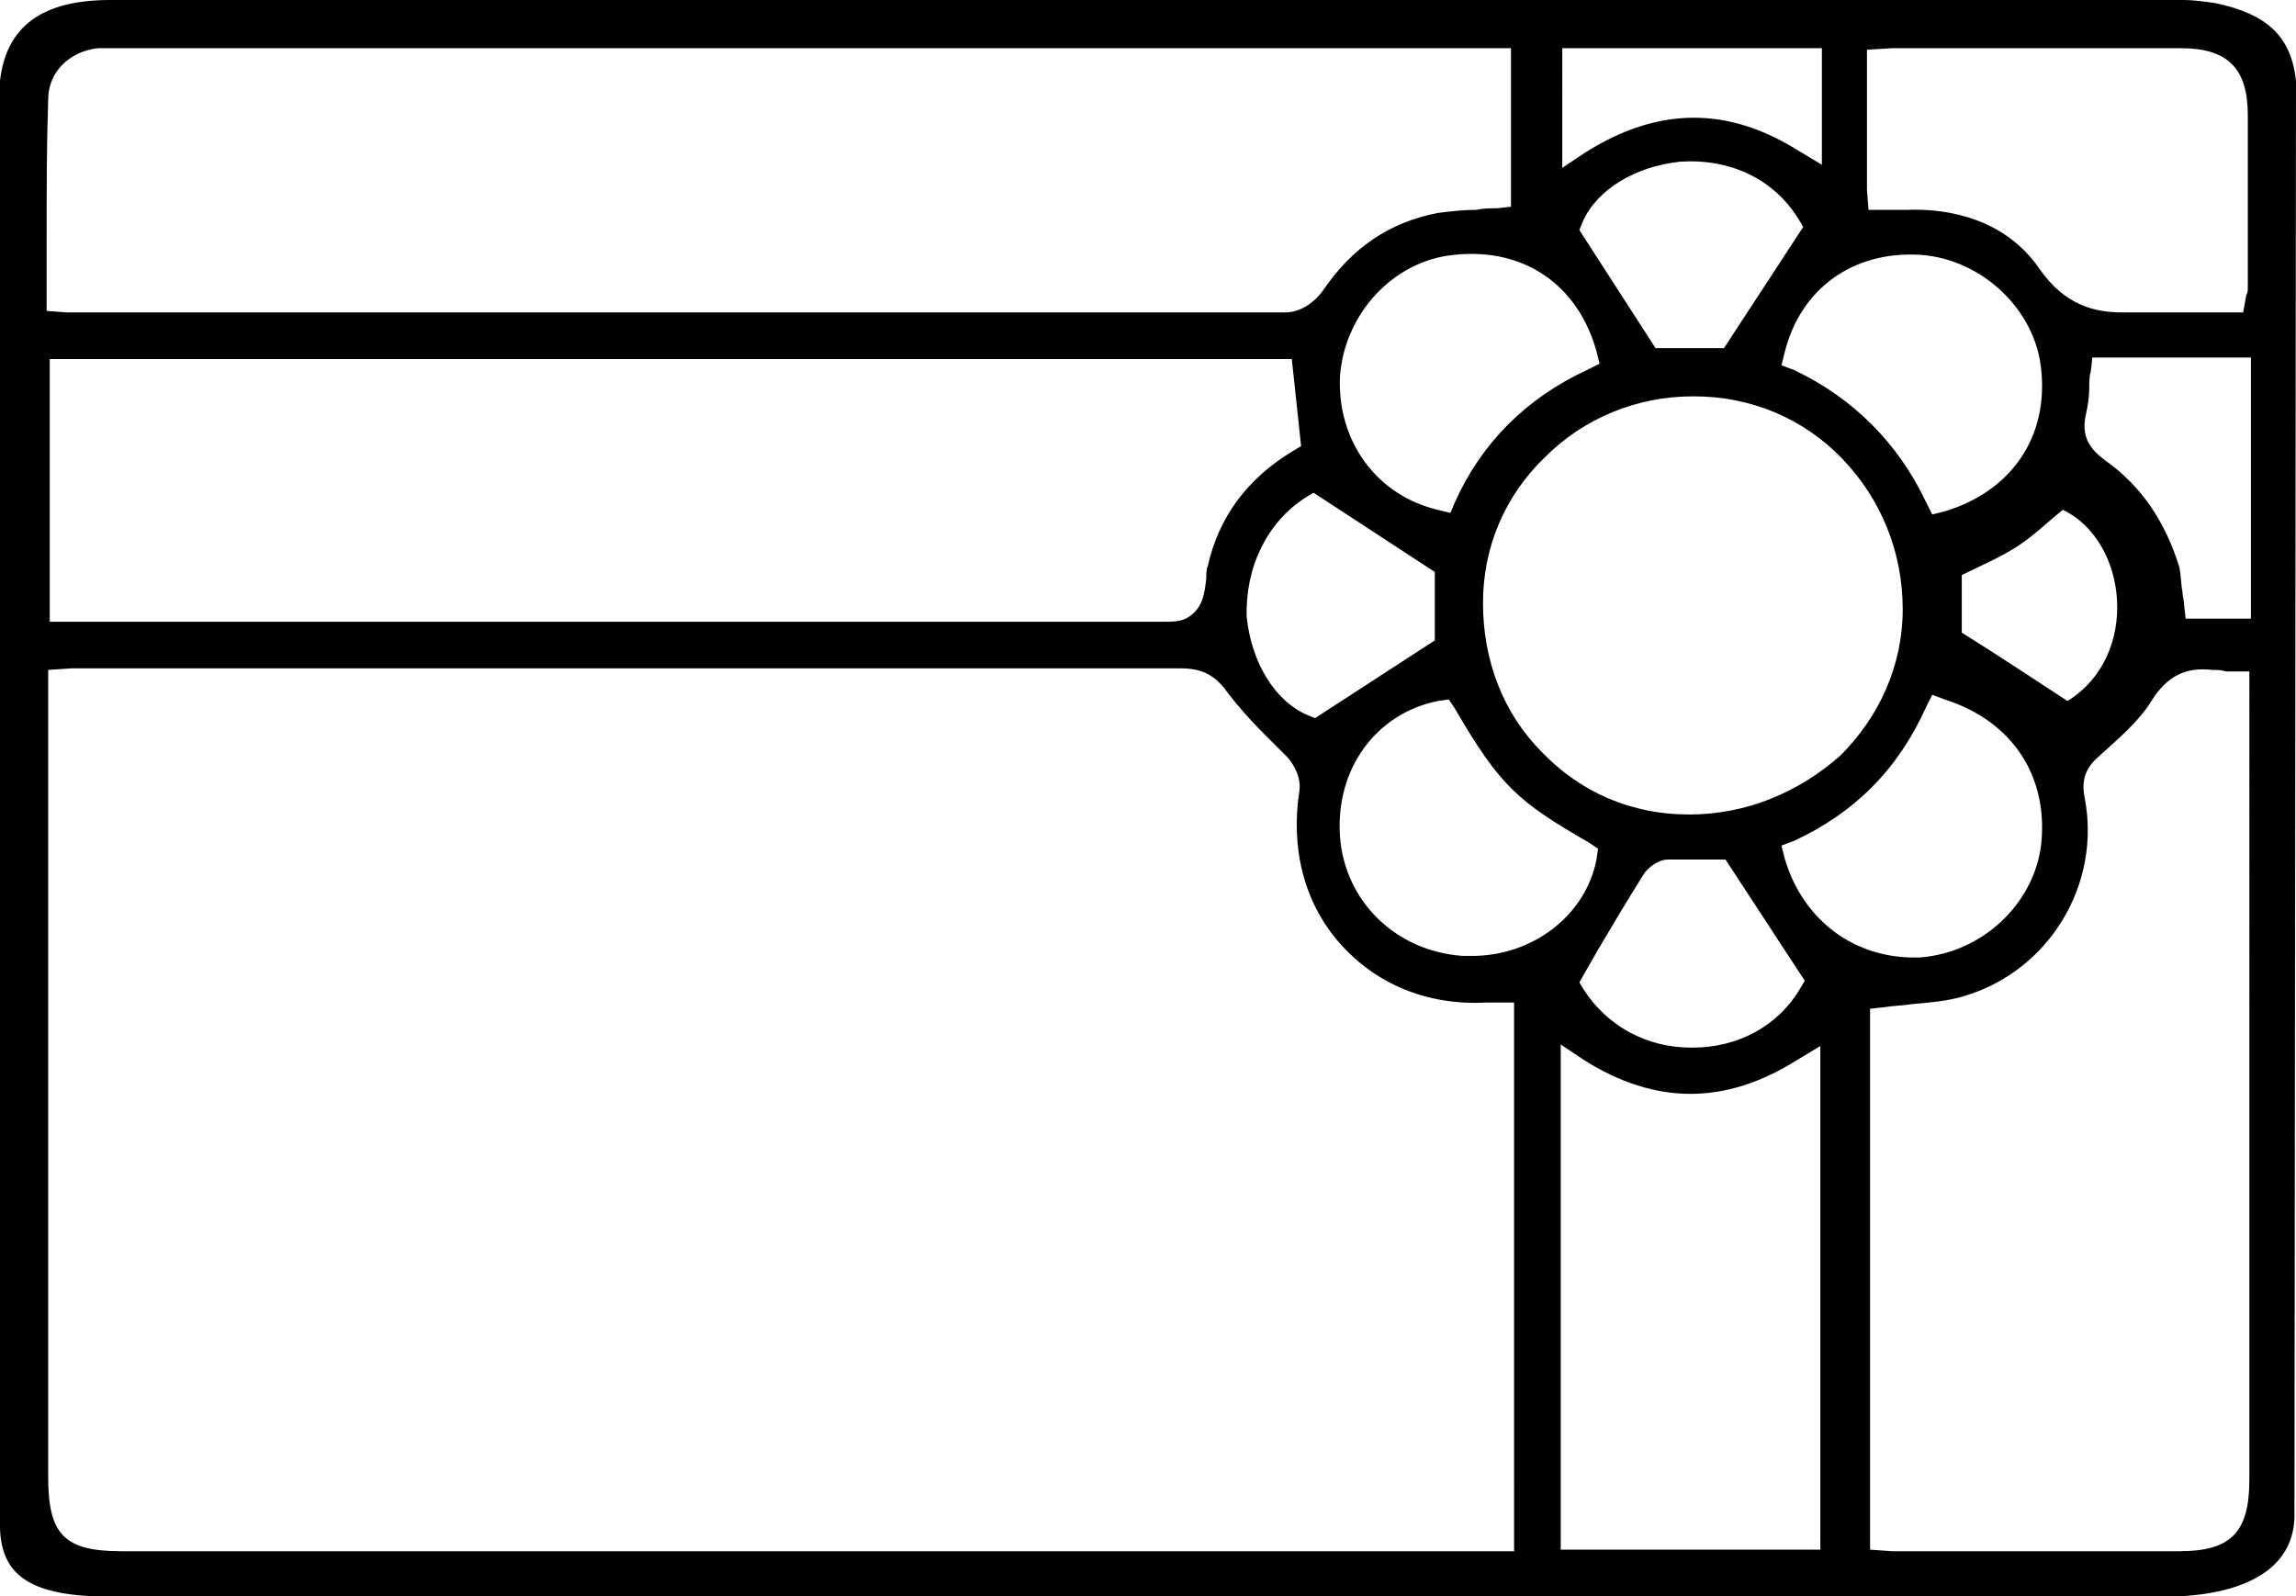<svg version="1.1" id="Calque_1" xmlns="http://www.w3.org/2000/svg" xmlns:xlink="http://www.w3.org/1999/xlink" x="0px" y="0px" style="enable-background:new 0 0 612 792;" xml:space="preserve" viewBox="232.2 344.6 147.7 102.7"> <path d="M379.9,349.8c-0.3-2.8-1.8-4.3-5.2-5c-0.7-0.1-1.4-0.2-2-0.2c-44.5,0-88.9,0-133.4,0c-4.4,0-6.7,1.7-7.1,5.2v92.6 	c-0.1,3.3,1.6,4.7,6,4.9c0.5,0,0.9,0,1.4,0c44.3,0,132.8,0,132.8,0c2.1-0.1,7.2-0.7,7.4-5L379.9,349.8z M353.9,347.7 	c0.4,0,0.7,0,1,0c5.9,0,11.8,0,17.6,0c3,0,4.3,1.3,4.3,4.3c0,3.2,0,6.3,0,9.5l0,1.6c0,0.2,0,0.3-0.1,0.5l-0.2,1.1h-3.7 	c-0.3,0-0.7,0-1,0c-0.7,0-1.4,0-2,0c-0.3,0-0.7,0-1.1,0c-1.8,0-3.7-0.5-5.3-2.8c-2.2-3.2-5.8-3.9-8.5-3.8l-1,0l-1.5,0l-0.1-1.3 	c0-0.2,0-0.4,0-0.7l0-8.3L353.9,347.7z M340.9,397c0,0-0.1,0-0.1,0c-3.6,0-6.9-1.4-9.4-4c-2.5-2.5-3.8-5.9-3.8-9.6 	c0-3.6,1.4-6.9,4-9.4c2.5-2.5,5.9-3.9,9.5-3.9c0,0,0.1,0,0.1,0c3.6,0,7,1.4,9.5,4c2.5,2.6,3.9,6,3.9,9.7c0,3.6-1.5,6.9-4,9.4 	C347.9,395.6,344.5,397,340.9,397z M343.2,399.9l5.1,7.8l-0.3,0.5c-1.4,2.4-4,3.8-6.9,3.8c0,0-0.1,0-0.1,0c-2.9,0-5.4-1.4-6.9-3.7 	l-0.3-0.5l1.2-2.1c1-1.7,1.9-3.2,2.9-4.8c0.3-0.5,1-1,1.6-1c0.9,0,1.7,0,2.4,0L343.2,399.9z M316.2,376.6l0.5-0.3l7.8,5.1v4.4 	l-7.7,5l-0.5-0.2c-2.1-0.9-3.6-3.4-3.9-6.3C312.3,381.1,313.7,378.2,316.2,376.6z M309.9,381c-0.1,0.2-0.1,0.5-0.1,0.8 	c-0.1,0.9-0.2,1.8-1,2.4c-0.5,0.4-1.1,0.4-1.7,0.4c-0.3,0-0.6,0-0.9,0c-0.3,0-0.5,0-0.7,0c-19.2,0-38.4,0-57.6,0h-12.5v-16.9h79.9 	l0.6,5.6l-0.5,0.3C312.4,375.4,310.6,377.9,309.9,381z M318.4,368.8c0.3-4,3.4-7.4,7.3-7.8c4.5-0.5,8,1.9,9.2,6.2l0.2,0.8l-0.8,0.4 	c-3.9,1.8-6.8,4.7-8.5,8.5l-0.3,0.7l-0.8-0.2C320.8,376.5,318.2,373,318.4,368.8z M333.8,359.4l0.2-0.5c0.9-2.1,3.4-3.6,6.3-3.9 	c3.2-0.2,6,1.1,7.6,3.7l0.3,0.5l-5.1,7.8h-4.4L333.8,359.4z M347.6,368.4l-0.8-0.3l0.2-0.8c1-4.1,4.4-6.6,8.8-6.3 	c3.9,0.3,7.3,3.5,7.7,7.3c0.5,4.4-1.9,7.9-6.2,9.2l-0.8,0.2l-0.4-0.8C354.3,373.1,351.4,370.2,347.6,368.4z M358.4,381.6 	c1.2-0.6,2.4-1.1,3.5-1.8c1.1-0.7,2-1.6,3-2.4c4.2,2,5,9.4,0.3,12.3c-2.3-1.5-4.4-2.9-6.8-4.4C358.4,384.2,358.4,382.8,358.4,381.6z 	 M367.6,374.2c-0.8-0.6-1.6-1.4-1.2-3c0.1-0.5,0.2-1,0.2-1.7c0-0.3,0-0.7,0.1-1l0.1-0.9h10.2v16.8h-4.2l-0.1-0.9 	c0-0.3-0.1-0.5-0.1-0.8c-0.1-0.5-0.1-1.1-0.2-1.6C371.5,378.2,370,375.9,367.6,374.2z M332.6,347.7h16.8v7.5l-1.5-0.9 	c-4.6-2.9-9.1-2.8-13.7,0.1l-1.5,1V347.7z M235.3,351c0-1.8,1.4-3.1,3.2-3.3c0.3,0,0.6,0,0.9,0l0.2,0l89.8,0v10.2l-0.9,0.1 	c-0.4,0-0.9,0-1.3,0.1c-0.9,0-1.7,0.1-2.5,0.2c-3.1,0.6-5.5,2.2-7.4,5c-0.5,0.7-1.4,1.4-2.4,1.4c-17.9,0-36.1,0-54,0 	c-6.6,0-13.2,0-19.7,0l-4.2,0c-0.2,0-0.3,0-0.5,0l-1.3-0.1l0-4.5C235.2,356.8,235.2,353.9,235.3,351z M329.5,444.4h-31.6H240 	c-3.7,0-4.7-1.1-4.7-4.8v-51.9l1.5-0.1c0.4,0,0.8,0,1.1,0l15.8,0c18.2,0,36.3,0,54.5,0c0,0,0,0,0,0c1.5,0,2.3,0.6,3,1.6 	c0.7,0.9,1.4,1.7,2.3,2.6c0.5,0.5,1,1,1.5,1.5c0.2,0.2,0.9,1.1,0.8,2.1c-0.6,3.8,0.3,7.3,2.6,9.9c2.3,2.6,5.6,4,9.4,3.8 	c0.2,0,0.3,0,0.5,0l1.3,0V444.4z M326.9,406.1c-0.2,0-0.4,0-0.6,0c-4.3-0.3-7.6-3.5-7.9-7.7c-0.3-4.3,2.3-7.9,6.3-8.7l0.7-0.1 	l0.4,0.6c2.9,5,4.1,6,8.6,8.6l0.6,0.4l-0.1,0.7C334.2,403.5,330.8,406.1,326.9,406.1z M349.4,444.3h-16.8v-32.5l1.5,1 	c4.6,2.9,9.1,2.9,13.7,0l1.5-0.9V444.3z M347,399.8l-0.2-0.8l0.8-0.3c3.9-1.8,6.7-4.6,8.5-8.6l0.4-0.8l0.8,0.3 	c4.4,1.4,6.7,5,6.2,9.4c-0.5,3.8-3.8,6.9-7.8,7.2c-0.2,0-0.4,0-0.6,0C351.2,406.1,348.1,403.6,347,399.8z M376.9,439.8 	c0,3.4-1.2,4.6-4.5,4.6c-2.4,0-4.8,0-7.3,0c-3.4,0-6.8,0-10.1,0c-0.3,0-0.7,0-1.1,0l-1.4-0.1v-34.8l0.9-0.1c0.6-0.1,1.2-0.1,1.8-0.2 	c1.2-0.1,2.3-0.2,3.3-0.5c5.5-1.6,8.9-7.2,7.8-12.8c-0.3-1.5,0.4-2.2,1.1-2.8c1.1-1,2.4-2.1,3.2-3.4c1-1.6,2.2-2.2,3.9-2 	c0.3,0,0.6,0,0.9,0.1c0.2,0,0.4,0,0.6,0l0.9,0L376.9,439.8z"></path> </svg>
